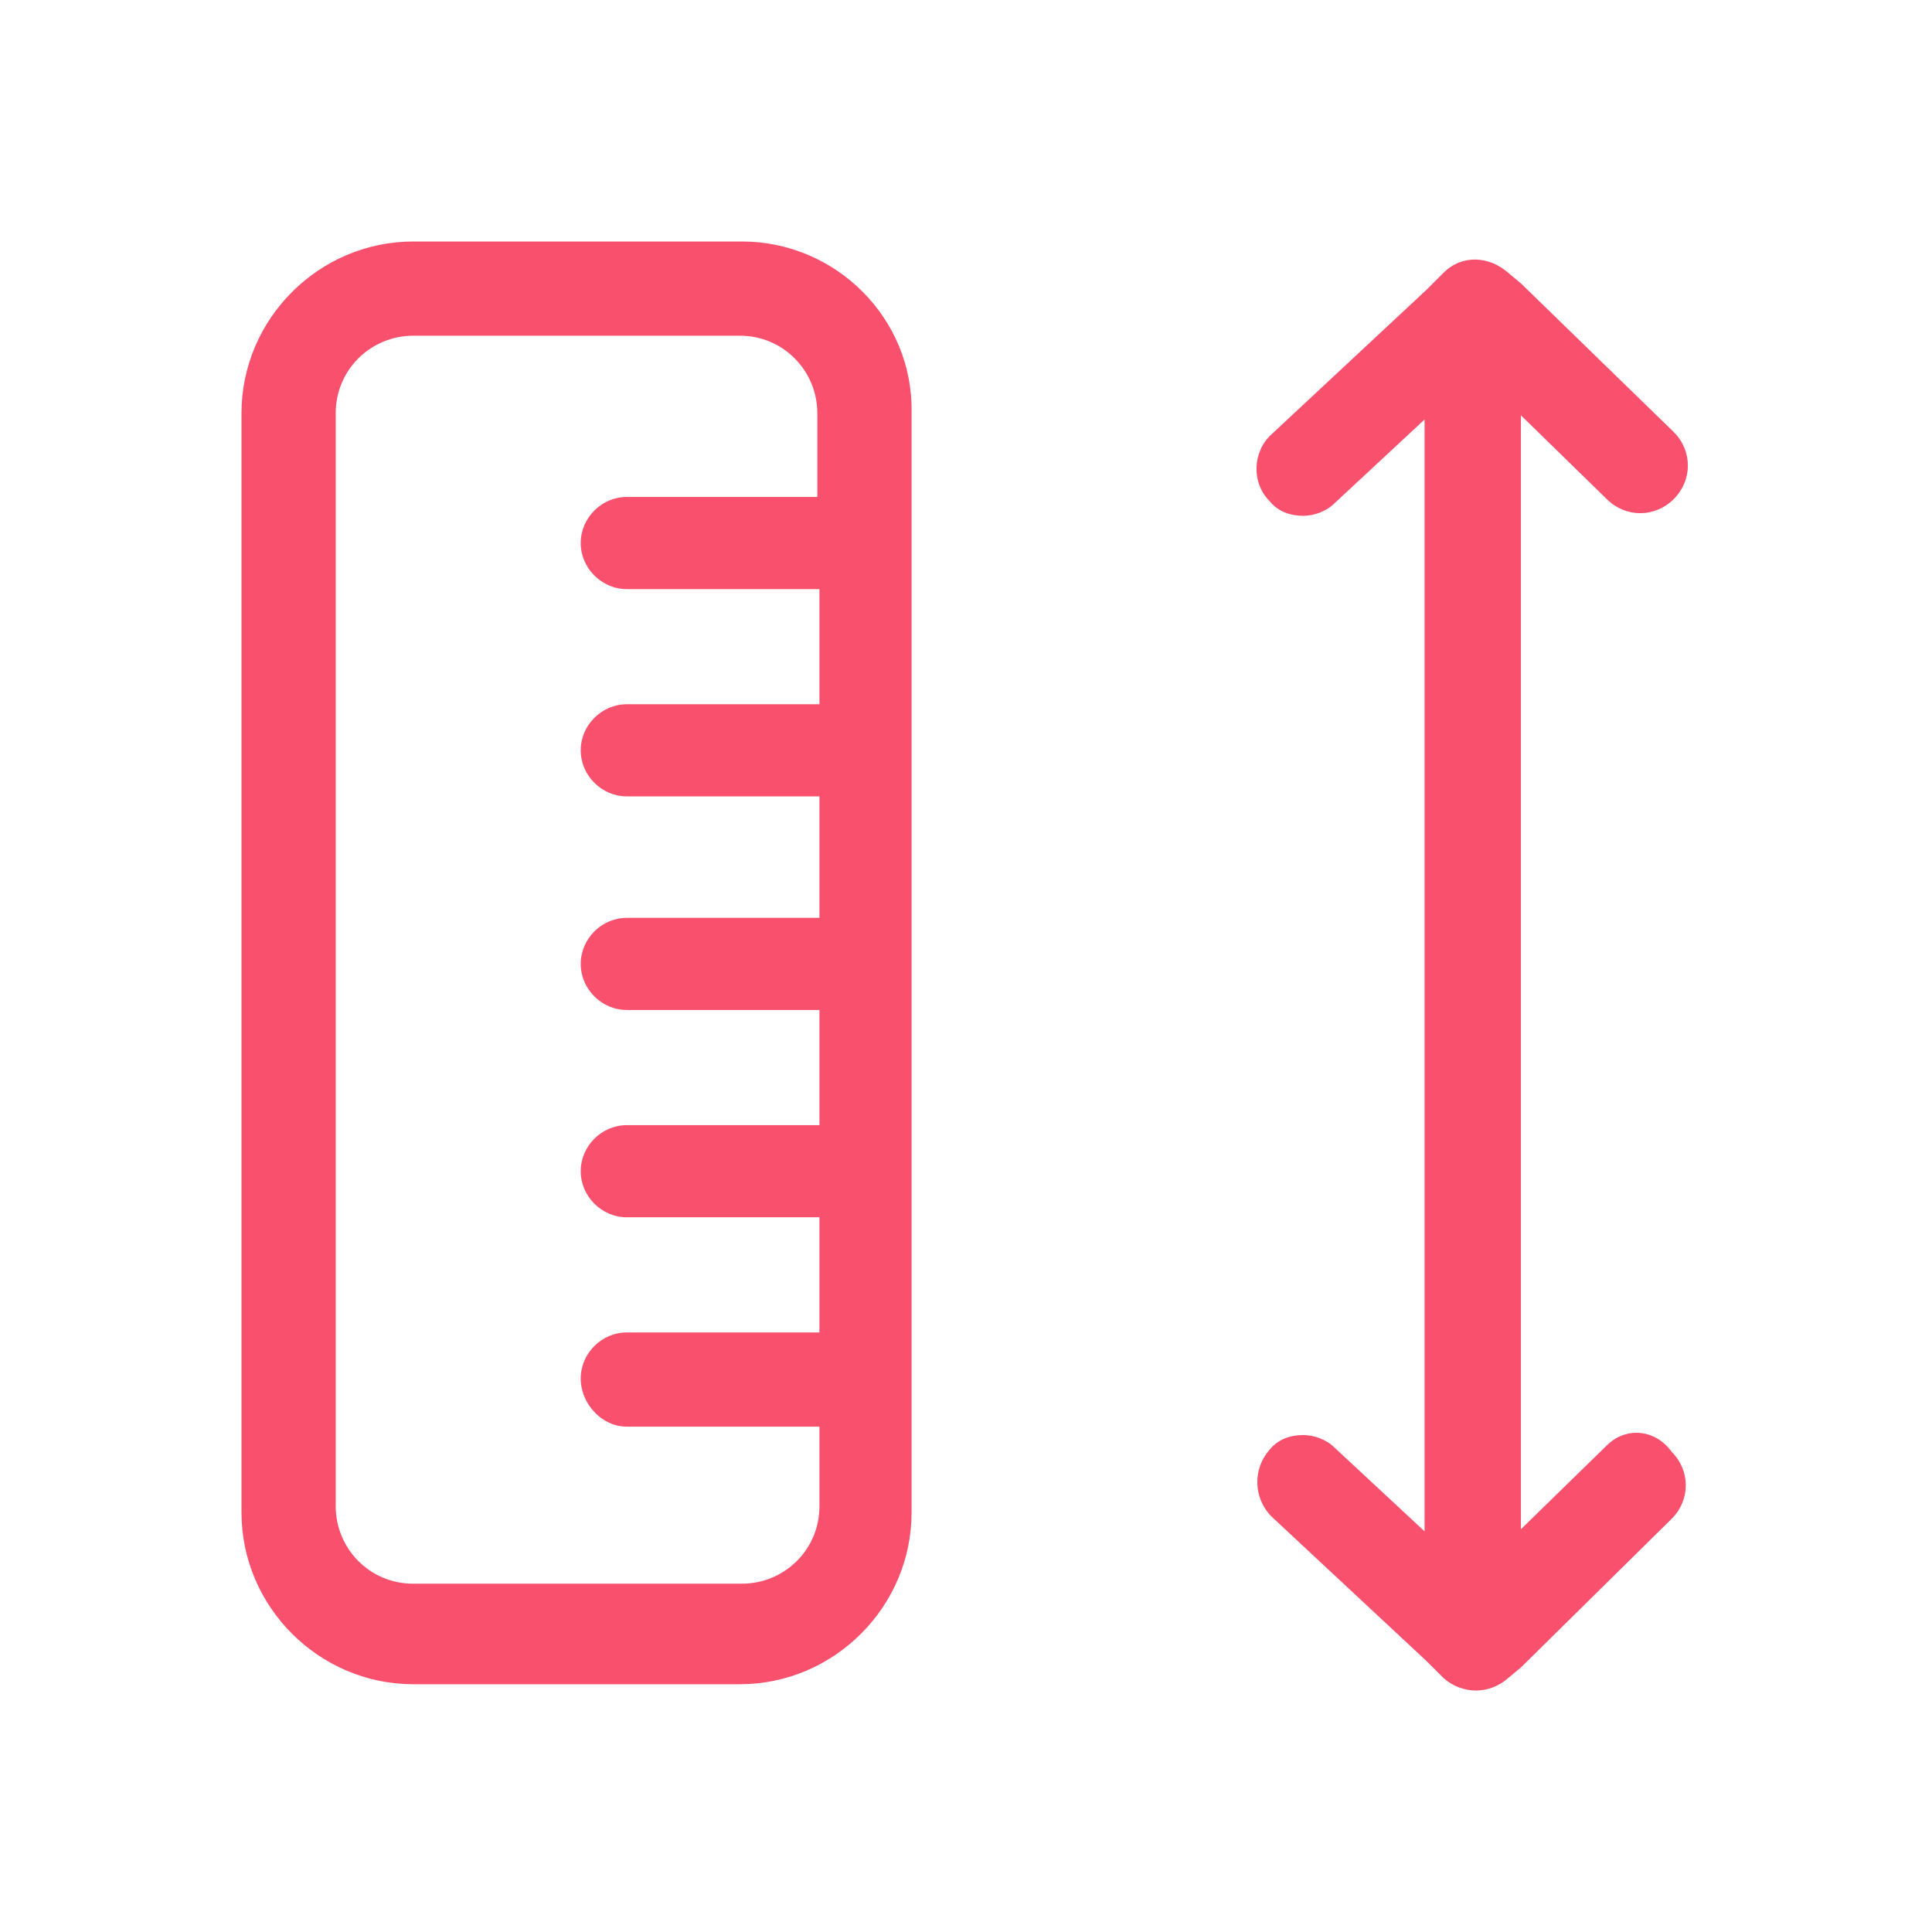 <svg width="64" height="64" viewBox="0 0 64 64" fill="none" xmlns="http://www.w3.org/2000/svg">
<path d="M53.225 47.884L50.382 50.659V13.757L53.225 16.532C53.85 17.156 54.821 17.156 55.445 16.532C56.069 15.908 56.069 14.936 55.445 14.312L50.382 9.387L49.965 9.04C49.341 8.486 48.439 8.416 47.815 9.04L47.26 9.595L42.127 14.382C41.503 14.936 41.434 15.977 42.058 16.601C42.335 16.948 42.751 17.087 43.168 17.087C43.514 17.087 43.931 16.948 44.208 16.671L47.191 13.896V50.728L44.208 47.954C43.931 47.676 43.514 47.538 43.168 47.538C42.751 47.538 42.335 47.676 42.058 48.023C41.503 48.647 41.503 49.618 42.127 50.243L47.26 55.029L47.815 55.584C48.439 56.139 49.341 56.139 49.965 55.584L50.382 55.237L55.376 50.312C56 49.688 56 48.717 55.376 48.093C54.821 47.33 53.85 47.26 53.225 47.884ZM24.578 8H13.688C10.566 8 8 10.566 8 13.688V50.104C8 53.225 10.566 55.792 13.688 55.792H24.509C27.63 55.792 30.197 53.225 30.197 50.104V13.688C30.266 10.566 27.699 8 24.578 8ZM27.145 16.462H20.763C19.931 16.462 19.237 17.156 19.237 17.988C19.237 18.821 19.931 19.515 20.763 19.515H27.145V23.329H20.763C19.931 23.329 19.237 24.023 19.237 24.855C19.237 25.688 19.931 26.381 20.763 26.381H27.145V30.405H20.763C19.931 30.405 19.237 31.098 19.237 31.931C19.237 32.763 19.931 33.457 20.763 33.457H27.145V37.272H20.763C19.931 37.272 19.237 37.965 19.237 38.798C19.237 39.63 19.931 40.324 20.763 40.324H27.145V44.139H20.763C19.931 44.139 19.237 44.832 19.237 45.665C19.237 46.497 19.931 47.26 20.763 47.26H27.145V49.896C27.145 51.353 25.965 52.462 24.578 52.462H13.688C12.231 52.462 11.121 51.283 11.121 49.896V13.688C11.121 12.231 12.301 11.121 13.688 11.121H24.509C25.965 11.121 27.075 12.301 27.075 13.688V16.462H27.145Z" fill="#F9506D"/>
</svg>
